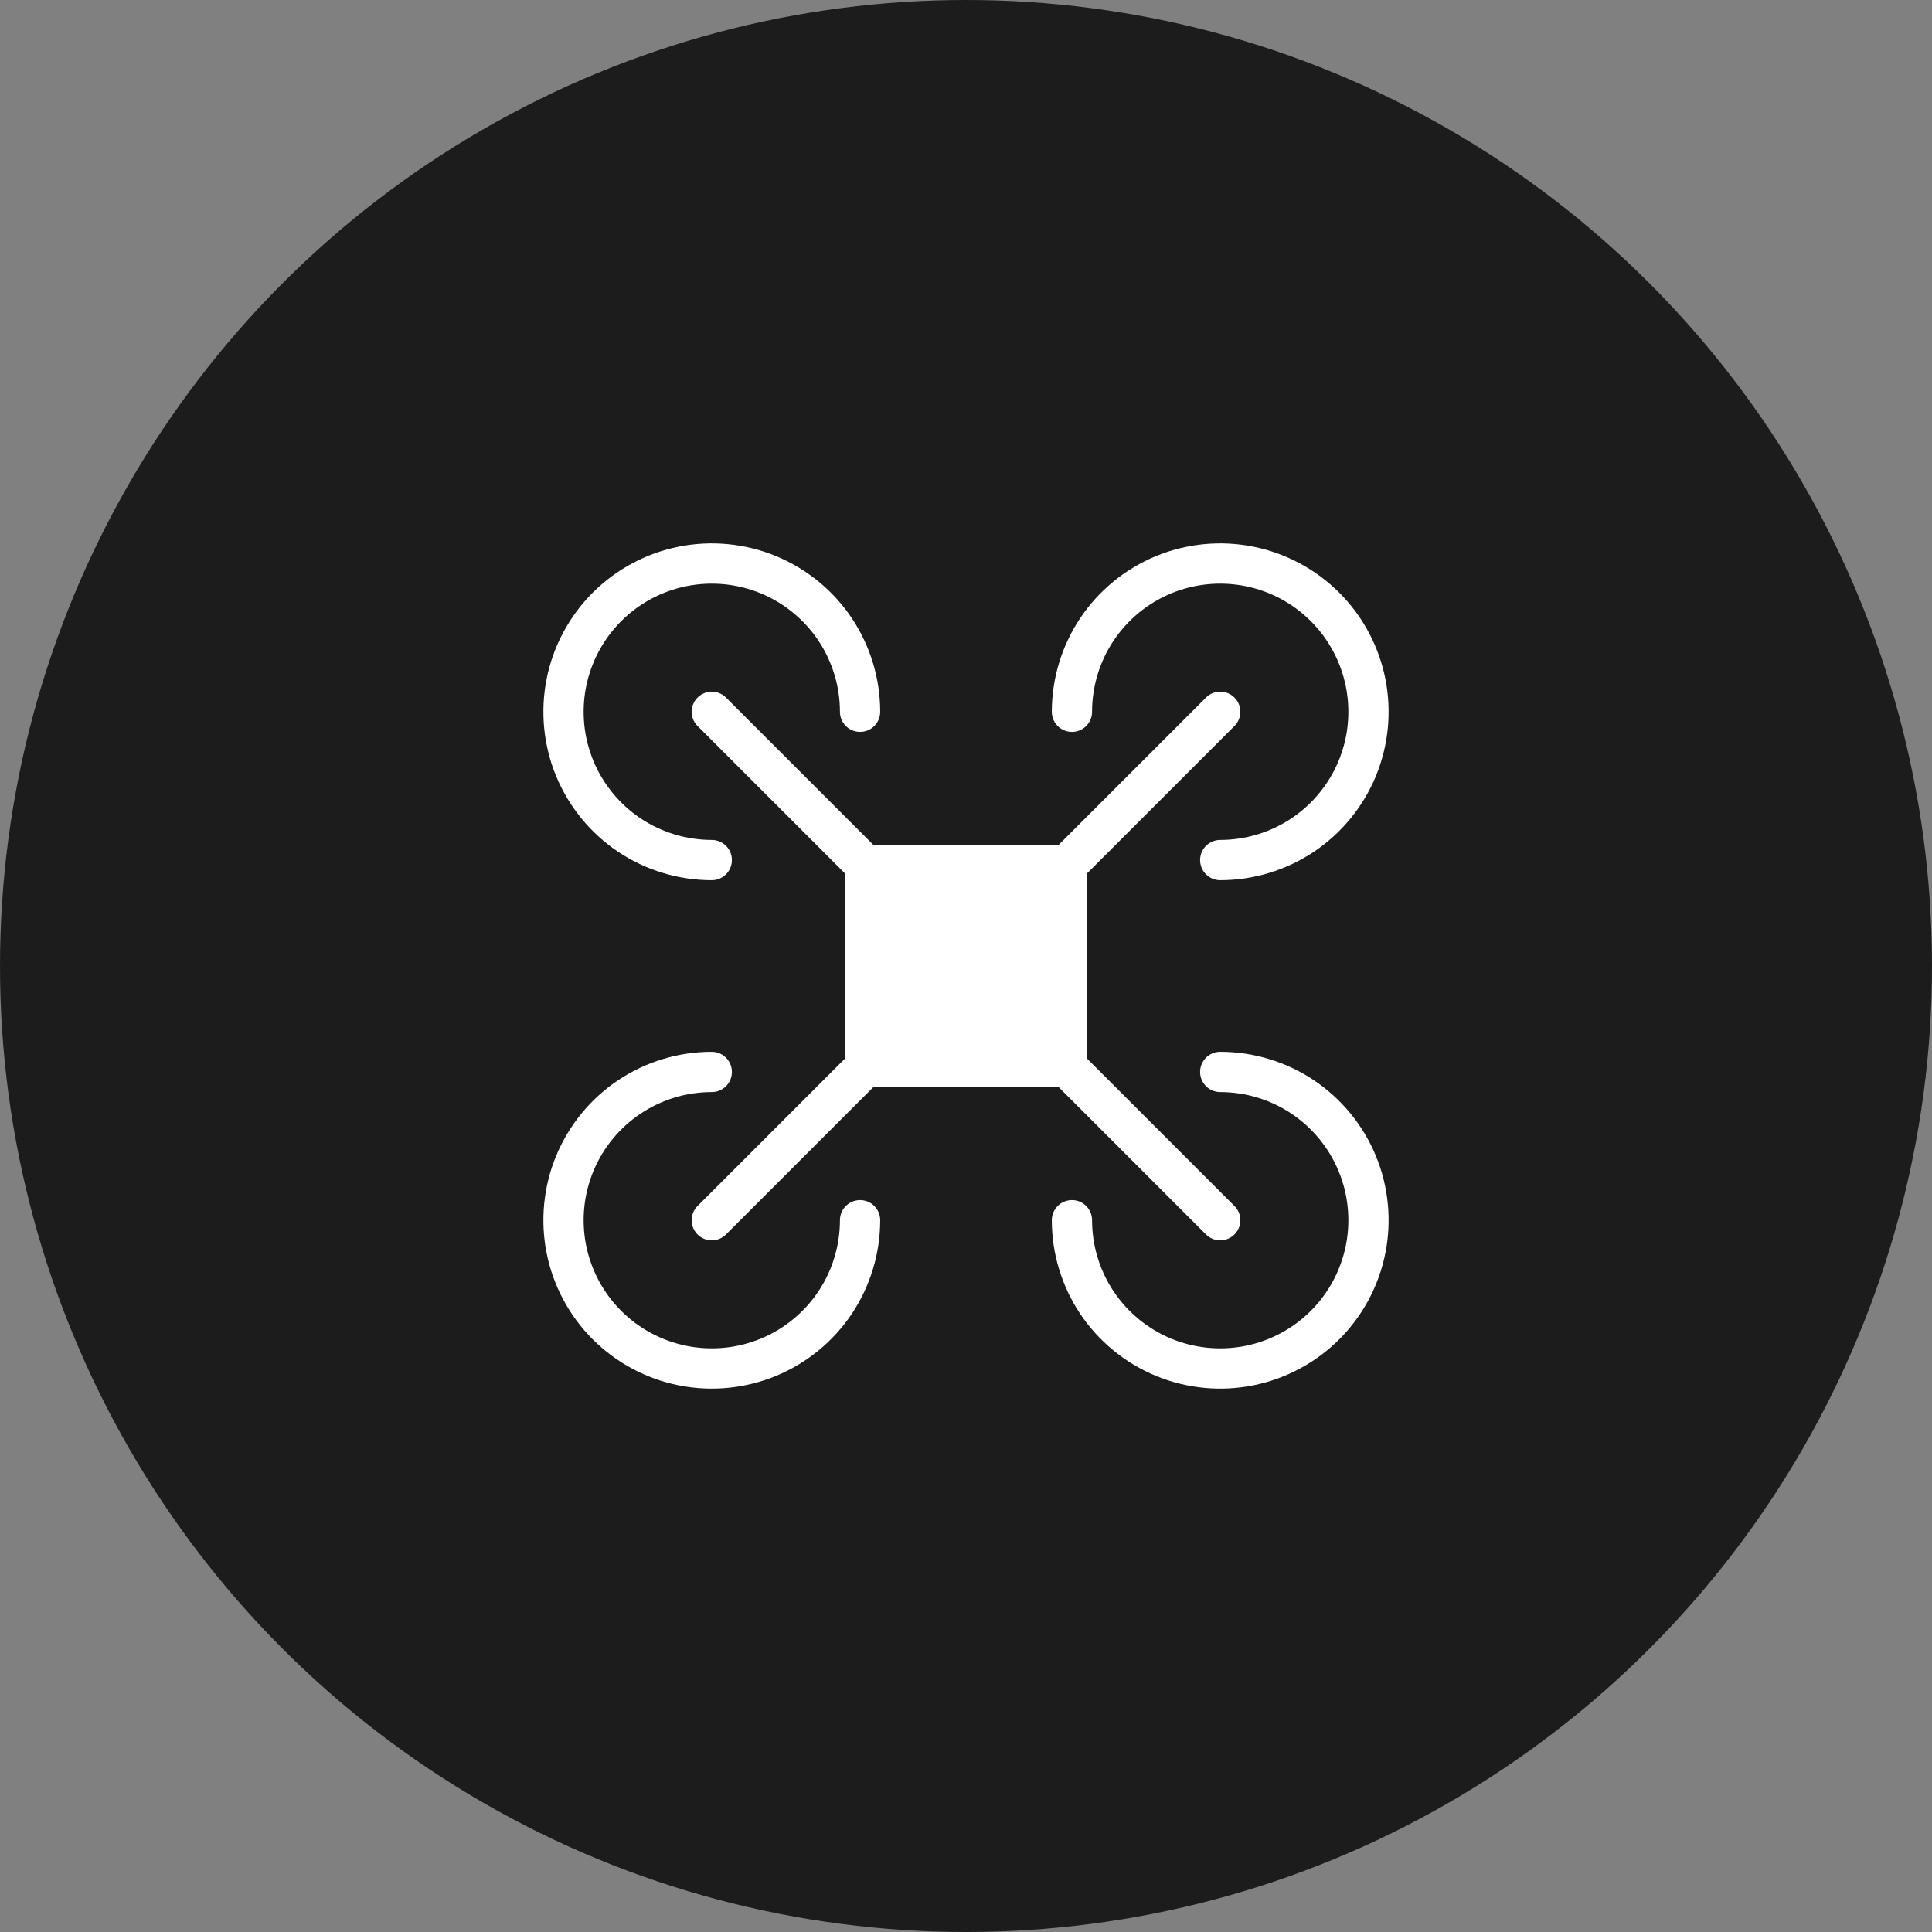 <?xml version="1.0" encoding="UTF-8"?>
<svg width="48px" height="48px" viewBox="0 0 48 48" version="1.1" xmlns="http://www.w3.org/2000/svg" xmlns:xlink="http://www.w3.org/1999/xlink">
    <rect x="0" y="0" width="48" height="48" fill="#808080" stroke="none"/>
    <title>icon/飞行执行</title>
    <g id="适配" stroke="none" stroke-width="1" fill="none" fill-rule="evenodd">
        <g id="2道通天穹工作流程图标" transform="translate(-373, -84)">
            <g id="icon/飞行执行" transform="translate(373, 84)">
                <circle id="椭圆形" fill="#1C1C1C" cx="24" cy="24" r="24"></circle>
                <g id="编组" transform="translate(14, 14)">
                    <path d="M3.684,3.684 L7.368,7.368 M16.316,16.316 L12.632,12.632" id="形状" stroke="#FFFFFF" stroke-linecap="round" stroke-linejoin="round"></path>
                    <path d="M16.316,3.684 L12.632,7.368 M3.684,16.316 L7.368,12.632" id="形状" stroke="#FFFFFF" stroke-linecap="round" stroke-linejoin="round"></path>
                    <rect id="矩形" fill="#FFFFFF" x="7" y="7" width="6" height="6"></rect>
                    <path d="M16.316,7.368 C17.044,7.368 17.757,7.152 18.363,6.748 C18.968,6.343 19.441,5.767 19.72,5.094 C19.998,4.421 20.071,3.68 19.929,2.965 C19.787,2.251 19.436,1.594 18.921,1.079 C18.406,0.564 17.749,0.213 17.035,0.071 C16.32,-0.071 15.579,0.002 14.906,0.28 C14.233,0.559 13.657,1.032 13.252,1.637 C12.848,2.243 12.632,2.956 12.632,3.684" id="路径" stroke="#FFFFFF" stroke-linecap="round" stroke-linejoin="round"></path>
                    <path d="M16.316,12.632 C17.044,12.632 17.757,12.848 18.363,13.252 C18.968,13.657 19.441,14.233 19.72,14.906 C19.998,15.579 20.071,16.32 19.929,17.035 C19.787,17.749 19.436,18.406 18.921,18.921 C18.406,19.436 17.749,19.787 17.035,19.929 C16.32,20.071 15.579,19.998 14.906,19.72 C14.233,19.441 13.657,18.968 13.252,18.363 C12.848,17.757 12.632,17.044 12.632,16.316" id="路径" stroke="#FFFFFF" stroke-linecap="round" stroke-linejoin="round"></path>
                    <path d="M3.684,12.632 C2.956,12.632 2.243,12.848 1.637,13.252 C1.032,13.657 0.559,14.233 0.28,14.906 C0.002,15.579 -0.071,16.32 0.071,17.035 C0.213,17.749 0.564,18.406 1.079,18.921 C1.594,19.436 2.251,19.787 2.965,19.929 C3.68,20.071 4.421,19.998 5.094,19.72 C5.767,19.441 6.343,18.968 6.748,18.363 C7.152,17.757 7.368,17.044 7.368,16.316" id="路径" stroke="#FFFFFF" stroke-linecap="round" stroke-linejoin="round"></path>
                    <path d="M3.684,7.368 C2.956,7.368 2.243,7.152 1.637,6.748 C1.032,6.343 0.559,5.767 0.28,5.094 C0.002,4.421 -0.071,3.68 0.071,2.965 C0.213,2.251 0.564,1.594 1.079,1.079 C1.594,0.564 2.251,0.213 2.965,0.071 C3.68,-0.071 4.421,0.002 5.094,0.28 C5.767,0.559 6.343,1.032 6.748,1.637 C7.152,2.243 7.368,2.956 7.368,3.684" id="路径" stroke="#FFFFFF" stroke-linecap="round" stroke-linejoin="round"></path>
                </g>
            </g>
        </g>
    </g>
</svg>